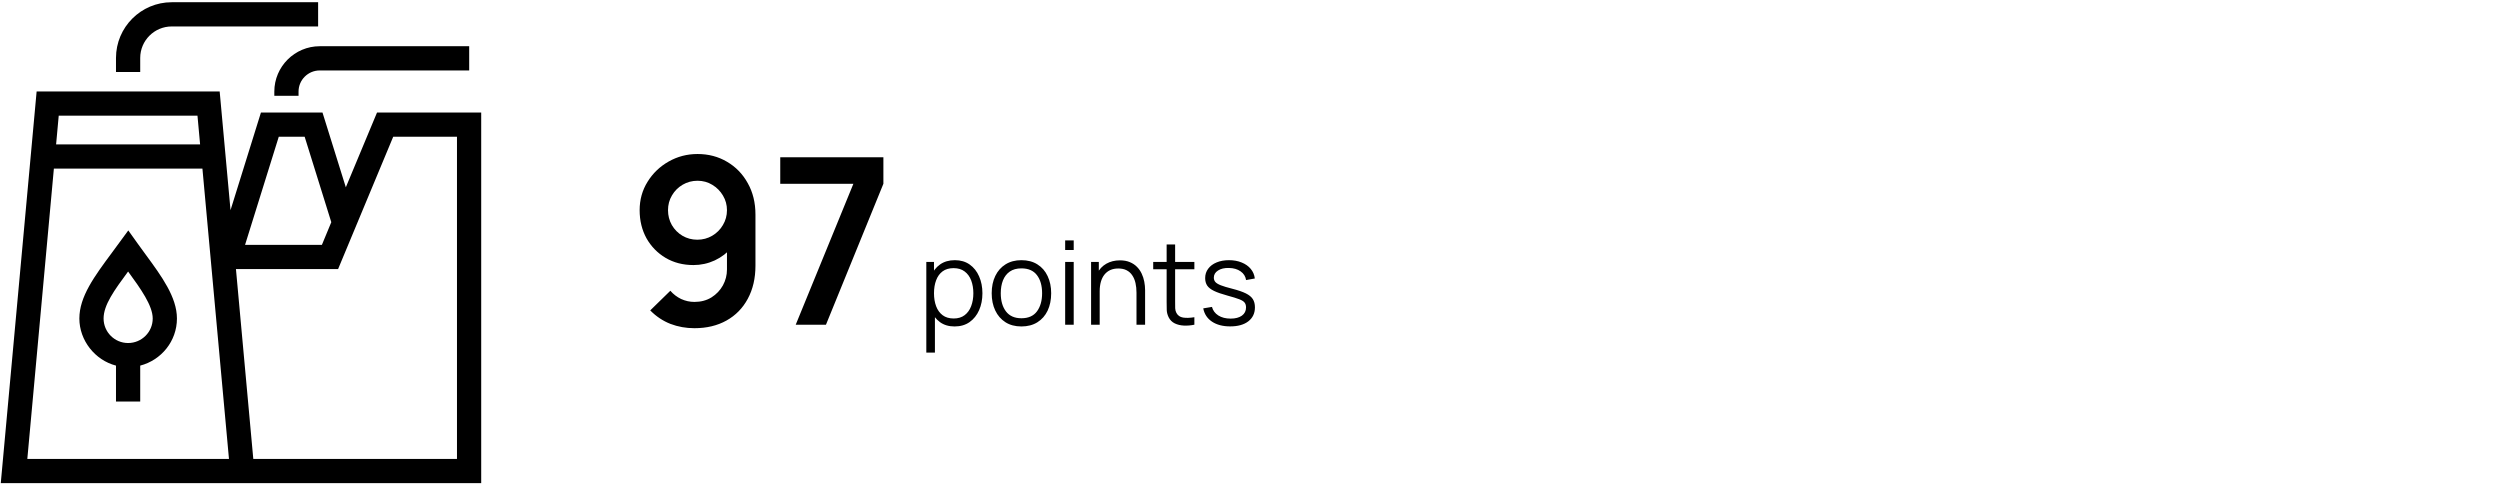<svg xmlns="http://www.w3.org/2000/svg" fill="none" viewBox="0 0 258 50" height="50" width="258">
<g clip-path="url(#clip0_10153_5641)">
<path fill="black" d="M18.26 32.87C18.26 30.68 16.7 28.54 15.04 26.28C14.78 25.92 14.51 25.55 14.24 25.18L13.24 23.78L11.55 26.08C9.75 28.51 8.19 30.61 8.19 32.87C8.19 35.13 9.8 37.17 11.97 37.73V41.44H14.47V37.73C16.64 37.17 18.26 35.21 18.26 32.87ZM13.22 35.4C11.82 35.4 10.69 34.26 10.69 32.87C10.69 31.48 11.78 29.97 13.22 28.02C14.55 29.84 15.76 31.55 15.76 32.87C15.76 34.27 14.62 35.4 13.22 35.4Z"></path>
<path fill="black" d="M38.91 11.61L35.69 19.33L33.28 11.61H26.93L23.79 21.69L22.67 9.44H3.78L0.08 49.86H49.66V11.61H38.91ZM28.77 14.11H31.44L34.19 22.93L33.22 25.27H25.29L28.77 14.11ZM20.38 11.94L20.65 14.9H5.79L6.06 11.94H20.39H20.38ZM2.82 47.36L5.56 17.4H20.89L23.63 47.36H2.82ZM47.17 47.36H26.14L24.35 27.77H34.89L40.58 14.11H47.16V47.36H47.17Z"></path>
<path fill="black" d="M28.31 9.45V9.89H30.81V9.45C30.81 8.25 31.79 7.27 33 7.27H48.42V4.77H33C30.42 4.77 28.31 6.87 28.31 9.45Z"></path>
<path fill="black" d="M14.47 5.98C14.47 4.19 15.93 2.73 17.72 2.73H32.83V0.23H17.72C14.55 0.23 11.97 2.81 11.97 5.98V7.43H14.47V5.98Z"></path>
</g>
<path fill="black" d="M71.987 15.894C73.115 15.894 74.131 16.162 75.035 16.698C75.939 17.226 76.651 17.962 77.171 18.906C77.699 19.842 77.963 20.922 77.963 22.146V27.414C77.963 28.718 77.699 29.858 77.171 30.834C76.651 31.802 75.919 32.55 74.975 33.078C74.031 33.606 72.927 33.87 71.663 33.87C70.791 33.87 69.967 33.722 69.191 33.426C68.415 33.122 67.719 32.658 67.103 32.034L69.179 30.006C69.491 30.366 69.863 30.65 70.295 30.858C70.735 31.058 71.191 31.158 71.663 31.158C72.335 31.158 72.923 31.002 73.427 30.69C73.931 30.37 74.323 29.958 74.603 29.454C74.883 28.942 75.023 28.394 75.023 27.81V24.942L75.539 25.518C75.051 26.094 74.459 26.546 73.763 26.874C73.067 27.194 72.335 27.354 71.567 27.354C70.487 27.354 69.527 27.106 68.687 26.61C67.855 26.114 67.199 25.442 66.719 24.594C66.247 23.738 66.011 22.77 66.011 21.69C66.011 20.61 66.283 19.634 66.827 18.762C67.371 17.882 68.095 17.186 68.999 16.674C69.911 16.154 70.907 15.894 71.987 15.894ZM71.987 18.654C71.427 18.654 70.915 18.79 70.451 19.062C69.987 19.334 69.619 19.702 69.347 20.166C69.075 20.622 68.939 21.13 68.939 21.69C68.939 22.25 69.071 22.762 69.335 23.226C69.607 23.69 69.971 24.058 70.427 24.33C70.891 24.602 71.403 24.738 71.963 24.738C72.523 24.738 73.035 24.602 73.499 24.33C73.963 24.058 74.331 23.69 74.603 23.226C74.883 22.762 75.023 22.25 75.023 21.69C75.023 21.146 74.887 20.646 74.615 20.19C74.343 19.726 73.975 19.354 73.511 19.074C73.055 18.794 72.547 18.654 71.987 18.654ZM82.118 33.51L88.07 18.966H80.522V16.23H91.166V18.966L85.239 33.51H82.118ZM98.512 33.69C97.916 33.69 97.412 33.54 97 33.24C96.588 32.936 96.276 32.526 96.064 32.01C95.852 31.49 95.746 30.908 95.746 30.264C95.746 29.608 95.852 29.024 96.064 28.512C96.28 27.996 96.596 27.59 97.012 27.294C97.428 26.998 97.94 26.85 98.548 26.85C99.14 26.85 99.648 27 100.072 27.3C100.496 27.6 100.82 28.008 101.044 28.524C101.272 29.04 101.386 29.62 101.386 30.264C101.386 30.912 101.272 31.494 101.044 32.01C100.816 32.526 100.488 32.936 100.06 33.24C99.632 33.54 99.116 33.69 98.512 33.69ZM95.596 36.39V27.03H96.388V31.908H96.484V36.39H95.596ZM98.422 32.868C98.874 32.868 99.25 32.754 99.55 32.526C99.85 32.298 100.074 31.988 100.222 31.596C100.374 31.2 100.45 30.756 100.45 30.264C100.45 29.776 100.376 29.336 100.228 28.944C100.08 28.552 99.854 28.242 99.55 28.014C99.25 27.786 98.868 27.672 98.404 27.672C97.952 27.672 97.576 27.782 97.276 28.002C96.98 28.222 96.758 28.528 96.61 28.92C96.462 29.308 96.388 29.756 96.388 30.264C96.388 30.764 96.462 31.212 96.61 31.608C96.758 32 96.982 32.308 97.282 32.532C97.582 32.756 97.962 32.868 98.422 32.868ZM105.409 33.69C104.765 33.69 104.215 33.544 103.759 33.252C103.303 32.96 102.953 32.556 102.709 32.04C102.465 31.524 102.343 30.932 102.343 30.264C102.343 29.584 102.467 28.988 102.715 28.476C102.963 27.964 103.315 27.566 103.771 27.282C104.231 26.994 104.777 26.85 105.409 26.85C106.057 26.85 106.609 26.996 107.065 27.288C107.525 27.576 107.875 27.978 108.115 28.494C108.359 29.006 108.481 29.596 108.481 30.264C108.481 30.944 108.359 31.542 108.115 32.058C107.871 32.57 107.519 32.97 107.059 33.258C106.599 33.546 106.049 33.69 105.409 33.69ZM105.409 32.844C106.129 32.844 106.665 32.606 107.017 32.13C107.369 31.65 107.545 31.028 107.545 30.264C107.545 29.48 107.367 28.856 107.011 28.392C106.659 27.928 106.125 27.696 105.409 27.696C104.925 27.696 104.525 27.806 104.209 28.026C103.897 28.242 103.663 28.544 103.507 28.932C103.355 29.316 103.279 29.76 103.279 30.264C103.279 31.044 103.459 31.67 103.819 32.142C104.179 32.61 104.709 32.844 105.409 32.844ZM109.925 25.8V24.81H110.807V25.8H109.925ZM109.925 33.51V27.03H110.807V33.51H109.925ZM117.286 33.51V30.204C117.286 29.844 117.252 29.514 117.184 29.214C117.116 28.91 117.006 28.646 116.854 28.422C116.706 28.194 116.512 28.018 116.272 27.894C116.036 27.77 115.748 27.708 115.408 27.708C115.096 27.708 114.82 27.762 114.58 27.87C114.344 27.978 114.144 28.134 113.98 28.338C113.82 28.538 113.698 28.782 113.614 29.07C113.53 29.358 113.488 29.686 113.488 30.054L112.864 29.916C112.864 29.252 112.98 28.694 113.212 28.242C113.444 27.79 113.764 27.448 114.172 27.216C114.58 26.984 115.048 26.868 115.576 26.868C115.964 26.868 116.302 26.928 116.59 27.048C116.882 27.168 117.128 27.33 117.328 27.534C117.532 27.738 117.696 27.972 117.82 28.236C117.944 28.496 118.034 28.774 118.09 29.07C118.146 29.362 118.174 29.654 118.174 29.946V33.51H117.286ZM112.6 33.51V27.03H113.398V28.626H113.488V33.51H112.6ZM123.259 33.51C122.895 33.586 122.535 33.616 122.179 33.6C121.827 33.584 121.511 33.508 121.231 33.372C120.955 33.236 120.745 33.024 120.601 32.736C120.485 32.496 120.421 32.254 120.409 32.01C120.401 31.762 120.397 31.48 120.397 31.164V25.23H121.273V31.128C121.273 31.4 121.275 31.628 121.279 31.812C121.287 31.992 121.329 32.152 121.405 32.292C121.549 32.56 121.777 32.72 122.089 32.772C122.405 32.824 122.795 32.812 123.259 32.736V33.51ZM119.011 27.786V27.03H123.259V27.786H119.011ZM126.953 33.684C126.193 33.684 125.567 33.52 125.075 33.192C124.587 32.864 124.287 32.408 124.175 31.824L125.075 31.674C125.171 32.042 125.389 32.336 125.729 32.556C126.073 32.772 126.497 32.88 127.001 32.88C127.493 32.88 127.881 32.778 128.165 32.574C128.449 32.366 128.591 32.084 128.591 31.728C128.591 31.528 128.545 31.366 128.453 31.242C128.365 31.114 128.183 30.996 127.907 30.888C127.631 30.78 127.219 30.652 126.671 30.504C126.083 30.344 125.623 30.184 125.291 30.024C124.959 29.864 124.723 29.68 124.583 29.472C124.443 29.26 124.373 29.002 124.373 28.698C124.373 28.33 124.477 28.008 124.685 27.732C124.893 27.452 125.181 27.236 125.549 27.084C125.917 26.928 126.345 26.85 126.833 26.85C127.321 26.85 127.757 26.93 128.141 27.09C128.529 27.246 128.841 27.466 129.077 27.75C129.313 28.034 129.453 28.364 129.497 28.74L128.597 28.902C128.537 28.522 128.347 28.222 128.027 28.002C127.711 27.778 127.309 27.662 126.821 27.654C126.361 27.642 125.987 27.73 125.699 27.918C125.411 28.102 125.267 28.348 125.267 28.656C125.267 28.828 125.319 28.976 125.423 29.1C125.527 29.22 125.715 29.334 125.987 29.442C126.263 29.55 126.655 29.668 127.163 29.796C127.759 29.948 128.227 30.108 128.567 30.276C128.907 30.444 129.149 30.642 129.293 30.87C129.437 31.098 129.509 31.38 129.509 31.716C129.509 32.328 129.281 32.81 128.825 33.162C128.373 33.51 127.749 33.684 126.953 33.684Z"></path>
<defs>
<clipPath id="clip0_10153_5641">
<rect transform="translate(0 0.01)" fill="white" height="50" width="50"></rect>
</clipPath>
</defs>
</svg>
